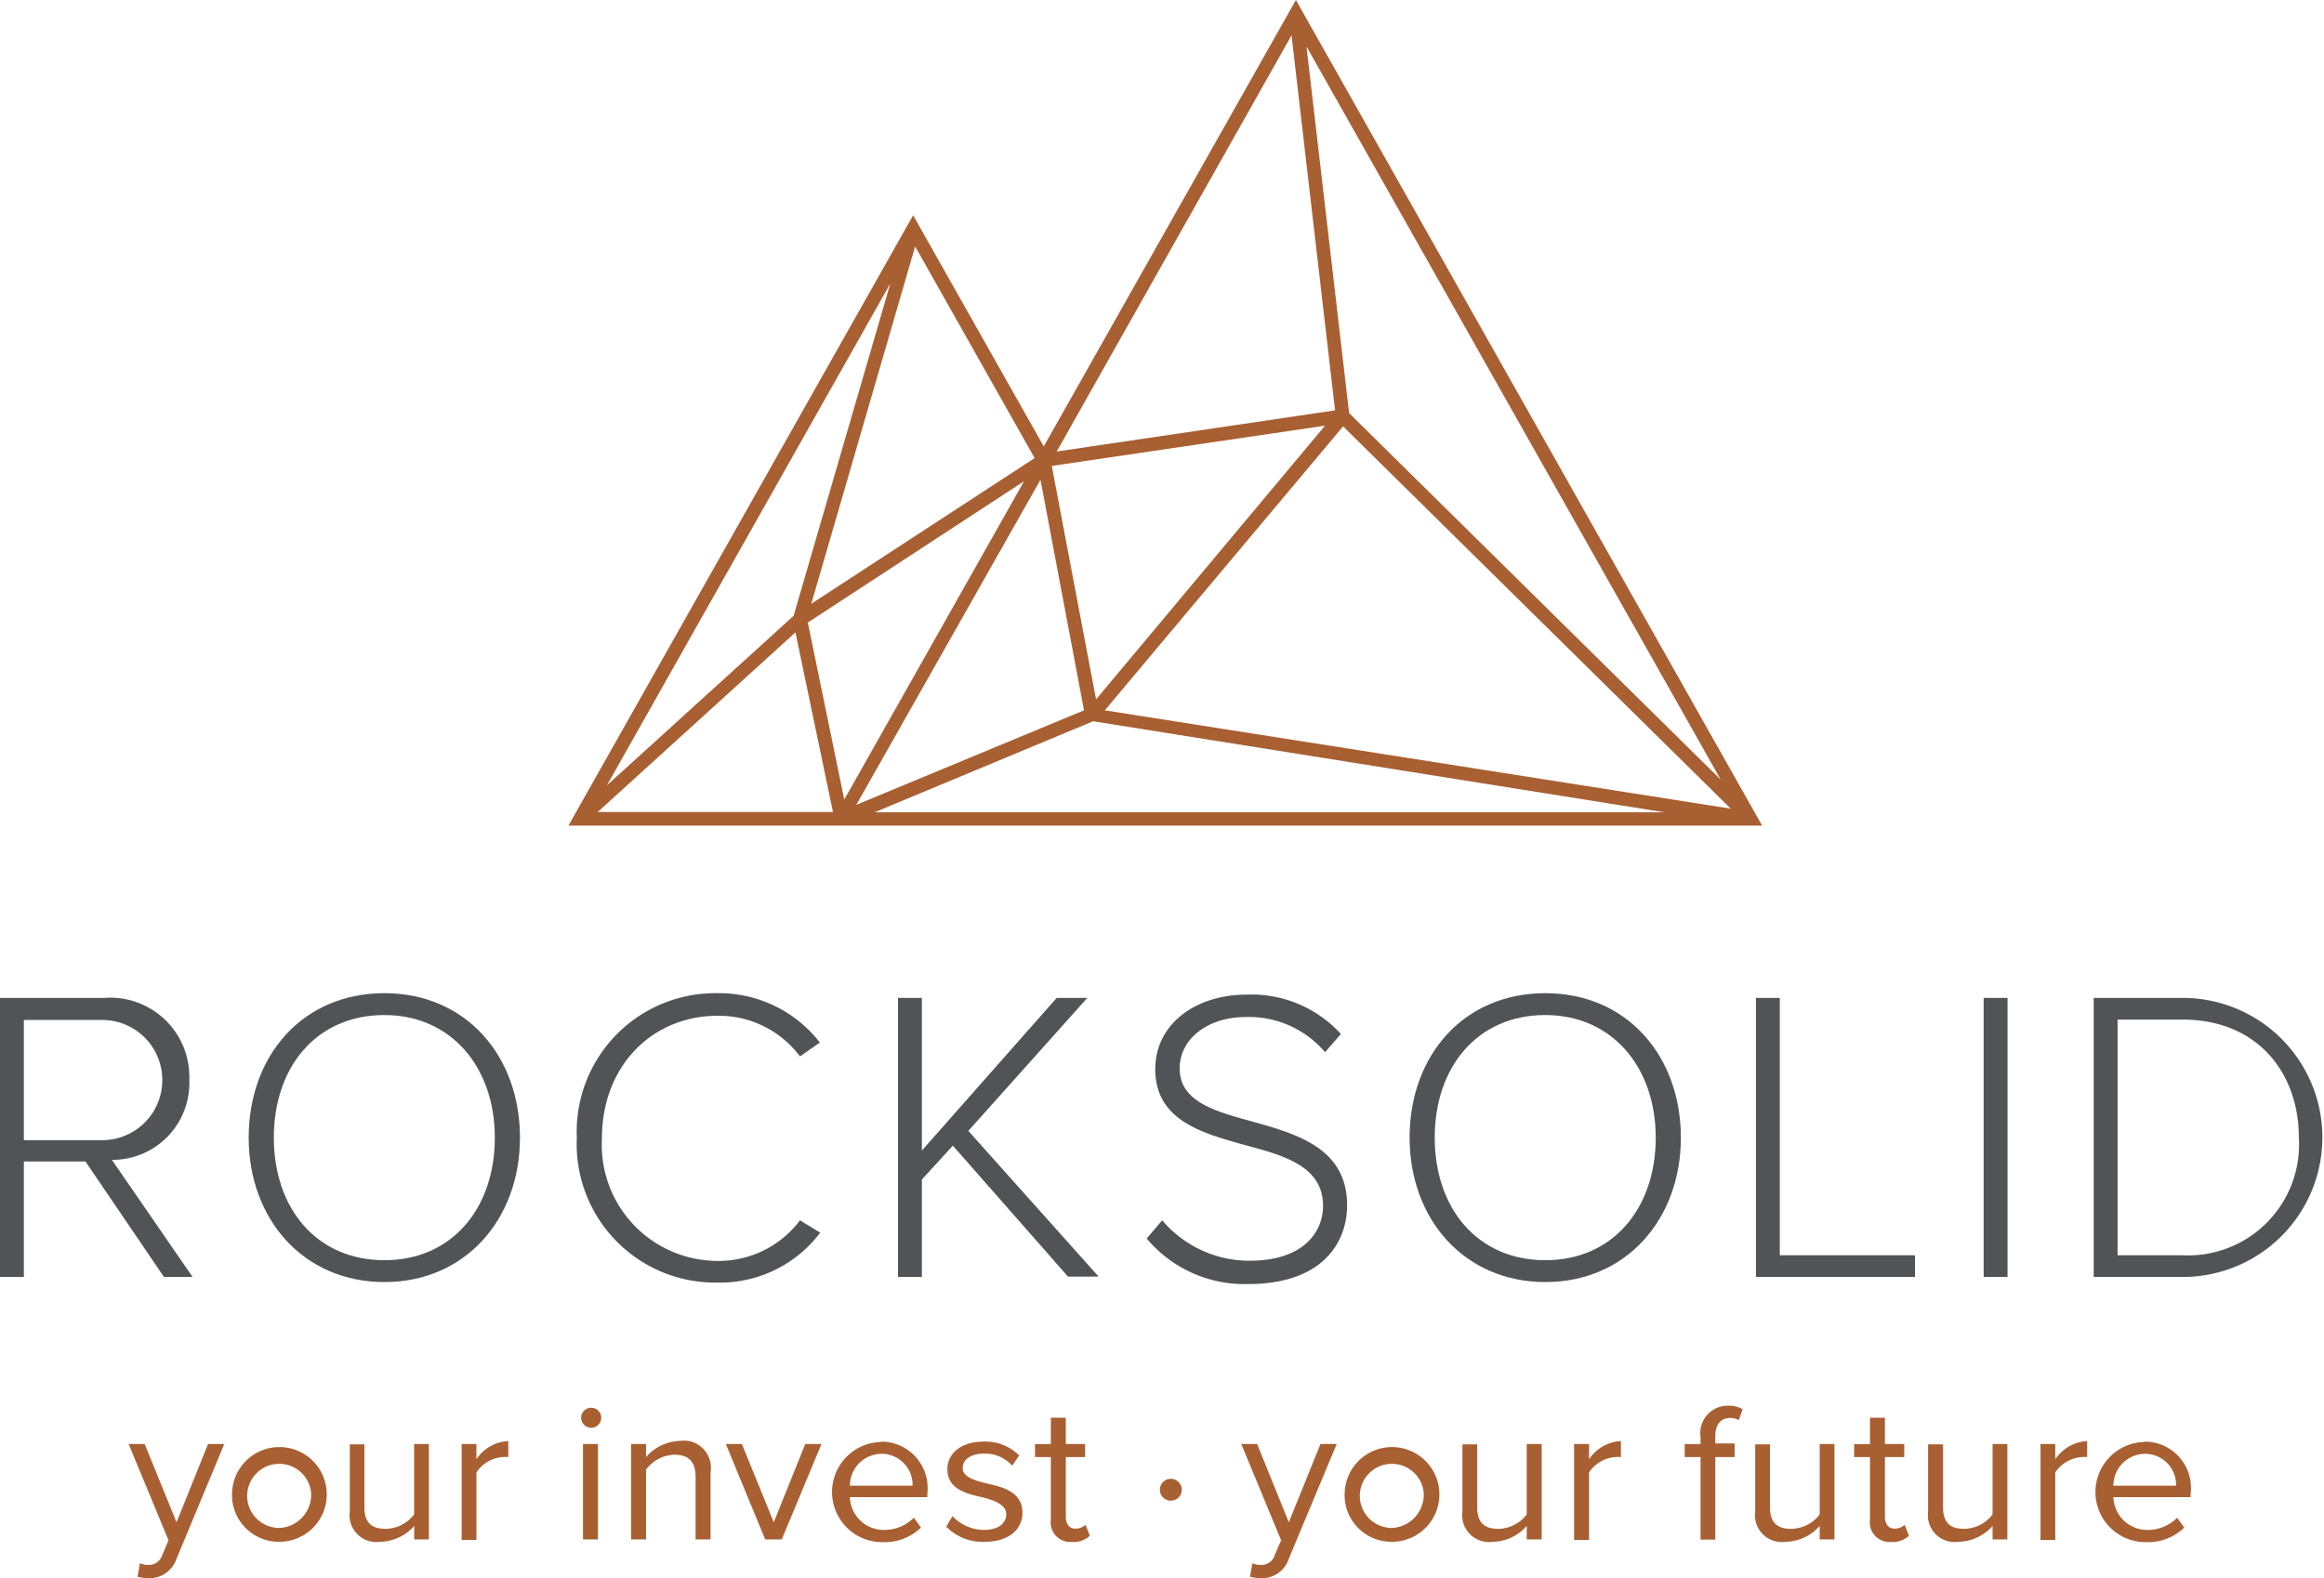 <svg xmlns="http://www.w3.org/2000/svg" viewBox="0 0 127.56 86.65"><defs><style>.cls-1{fill:#a85f32;}.cls-2{fill:#515357;}</style></defs><g id="Layer_2" data-name="Layer 2"><g id="Ebene_1" data-name="Ebene 1"><path class="cls-1" d="M8.12,85.92a.77.77,0,0,0,.79-.55l.34-.8L7.06,79.28h.88l1.75,4.3,1.73-4.3h.89l-2.62,6.3a1.57,1.57,0,0,1-1.54,1.07,2.81,2.81,0,0,1-.6-.08l.13-.74A1.12,1.12,0,0,0,8.12,85.92Z"/><path class="cls-1" d="M12.74,81.89a2.6,2.6,0,1,1,2.6,2.76A2.57,2.57,0,0,1,12.74,81.89Zm4.33,0a1.76,1.76,0,1,0-1.73,2A1.82,1.82,0,0,0,17.07,81.89Z"/><path class="cls-1" d="M22.74,83.78a2.58,2.58,0,0,1-1.87.87A1.47,1.47,0,0,1,19.2,83v-3.7H20v3.45c0,.92.47,1.19,1.17,1.19a2,2,0,0,0,1.56-.79V79.28h.81v5.24h-.81Z"/><path class="cls-1" d="M25.34,79.28h.81v.84a2.23,2.23,0,0,1,1.75-1V80a1.61,1.61,0,0,0-.33,0,1.9,1.9,0,0,0-1.42.84v3.71h-.81Z"/><path class="cls-1" d="M31.9,77.84a.55.55,0,0,1,1.1,0,.55.55,0,1,1-1.1,0ZM32,79.28h.82v5.24H32Z"/><path class="cls-1" d="M38.18,81.09c0-.92-.46-1.22-1.17-1.22a2,2,0,0,0-1.55.82v3.83h-.82V79.28h.82V80a2.57,2.57,0,0,1,1.86-.89A1.49,1.49,0,0,1,39,80.84v3.68h-.82Z"/><path class="cls-1" d="M39.84,79.28h.88l1.75,4.3,1.73-4.3h.89l-2.18,5.24H42Z"/><path class="cls-1" d="M48.38,79.15A2.55,2.55,0,0,1,50.9,82v.2H46.65A1.86,1.86,0,0,0,48.54,84a2.29,2.29,0,0,0,1.62-.67l.39.54a2.86,2.86,0,0,1-2.09.8,2.75,2.75,0,0,1-.08-5.5Zm-1.73,2.42h3.44a1.7,1.7,0,0,0-1.72-1.75A1.75,1.75,0,0,0,46.65,81.57Z"/><path class="cls-1" d="M52.28,83.24A2.39,2.39,0,0,0,54,84c.8,0,1.23-.36,1.23-.87s-.64-.76-1.34-.93C53,82,52,81.74,52,80.66c0-.82.7-1.51,2-1.51a2.61,2.61,0,0,1,1.94.76l-.38.56A2,2,0,0,0,54,79.81c-.71,0-1.16.32-1.16.79s.6.67,1.28.84c.91.2,2,.46,2,1.62,0,.88-.71,1.59-2.07,1.59a2.77,2.77,0,0,1-2.11-.83Z"/><path class="cls-1" d="M57.68,83.42V80h-.87v-.71h.87V77.84h.82v1.44h1.06V80H58.5v3.26c0,.39.17.67.53.67a.81.81,0,0,0,.55-.21l.24.6a1.32,1.32,0,0,1-1,.34A1.08,1.08,0,0,1,57.68,83.42Z"/><path class="cls-1" d="M63.67,81.87a.6.6,0,1,1,1.19,0,.6.6,0,0,1-1.19,0Z"/><path class="cls-1" d="M69.19,85.92a.75.75,0,0,0,.78-.55l.35-.8-2.19-5.29H69l1.74,4.3,1.74-4.3h.89l-2.63,6.3a1.55,1.55,0,0,1-1.54,1.07,2.8,2.8,0,0,1-.59-.08l.13-.74A1.12,1.12,0,0,0,69.19,85.92Z"/><path class="cls-1" d="M73.81,81.89a2.6,2.6,0,1,1,2.6,2.76A2.57,2.57,0,0,1,73.81,81.89Zm4.33,0a1.76,1.76,0,1,0-1.73,2A1.83,1.83,0,0,0,78.14,81.89Z"/><path class="cls-1" d="M83.8,83.78a2.53,2.53,0,0,1-1.86.87A1.47,1.47,0,0,1,80.27,83v-3.7h.81v3.45c0,.92.47,1.19,1.17,1.19a2,2,0,0,0,1.55-.79V79.28h.82v5.24H83.8Z"/><path class="cls-1" d="M86.4,79.28h.82v.84a2.23,2.23,0,0,1,1.75-1V80a1.61,1.61,0,0,0-.33,0,1.9,1.9,0,0,0-1.42.84v3.71H86.4Z"/><path class="cls-1" d="M93.34,80h-.87v-.71h.87v-.4a1.5,1.5,0,0,1,1.52-1.71,1.52,1.52,0,0,1,.79.19l-.21.6a1,1,0,0,0-.47-.12c-.53,0-.82.37-.82,1v.4h1.06V80H94.15v4.53h-.81Z"/><path class="cls-1" d="M99.88,83.78a2.56,2.56,0,0,1-1.87.87A1.47,1.47,0,0,1,96.34,83v-3.7h.81v3.45c0,.92.47,1.19,1.18,1.19a2,2,0,0,0,1.55-.79V79.28h.81v5.24h-.81Z"/><path class="cls-1" d="M102.64,83.42V80h-.87v-.71h.87V77.84h.82v1.44h1.06V80h-1.06v3.26c0,.39.17.67.53.67a.81.81,0,0,0,.55-.21l.24.6a1.32,1.32,0,0,1-1,.34A1.08,1.08,0,0,1,102.64,83.42Z"/><path class="cls-1" d="M109.37,83.78a2.56,2.56,0,0,1-1.87.87A1.47,1.47,0,0,1,105.83,83v-3.7h.82v3.45c0,.92.46,1.19,1.17,1.19a2,2,0,0,0,1.55-.79V79.28h.81v5.24h-.81Z"/><path class="cls-1" d="M112,79.28h.81v.84a2.26,2.26,0,0,1,1.75-1V80a1.51,1.51,0,0,0-.32,0,1.92,1.92,0,0,0-1.43.84v3.71H112Z"/><path class="cls-1" d="M117.72,79.15A2.54,2.54,0,0,1,120.24,82v.2H116A1.86,1.86,0,0,0,117.88,84a2.27,2.27,0,0,0,1.62-.67l.39.54a2.85,2.85,0,0,1-2.08.8,2.75,2.75,0,0,1-.09-5.5ZM116,81.57h3.44a1.7,1.7,0,0,0-1.72-1.75A1.75,1.75,0,0,0,116,81.57Z"/><path class="cls-2" d="M4.69,63.77H1.31v6.34H0V54.79H5.72a4.34,4.34,0,0,1,4.67,4.48,4.22,4.22,0,0,1-4.25,4.41l4.43,6.43H9ZM5.61,56H1.31v6.6h4.3a3.3,3.3,0,1,0,0-6.6Z"/><path class="cls-2" d="M21.1,54.53c4.48,0,7.44,3.45,7.44,7.93s-3,7.93-7.44,7.93-7.45-3.45-7.45-7.93S16.59,54.53,21.1,54.53Zm0,1.2c-3.73,0-6.07,2.85-6.07,6.73s2.34,6.73,6.07,6.73,6.06-2.87,6.06-6.73S24.77,55.73,21.1,55.73Z"/><path class="cls-2" d="M31.66,62.46a7.61,7.61,0,0,1,7.73-7.93A7,7,0,0,1,45,57.24L43.91,58a5.56,5.56,0,0,0-4.52-2.23c-3.57,0-6.35,2.73-6.35,6.73a6.37,6.37,0,0,0,6.35,6.73A5.58,5.58,0,0,0,43.91,67l1.11.68a6.9,6.9,0,0,1-5.63,2.74A7.61,7.61,0,0,1,31.66,62.46Z"/><path class="cls-2" d="M52.3,62.9l-1.7,1.86v5.35H49.29V54.79H50.6v8.38L58,54.79h1.68l-6.53,7.3,7.15,8H58.62Z"/><path class="cls-2" d="M63.79,67a6.28,6.28,0,0,0,4.78,2.22c3.15,0,4.05-1.74,4.05-3,0-2.16-2.07-2.76-4.21-3.33-2.41-.67-5-1.36-5-4.19,0-2.5,2.25-4.09,5-4.09a6.64,6.64,0,0,1,5.19,2.16l-.87,1a5.48,5.48,0,0,0-4.39-1.93c-2,0-3.59,1.17-3.59,2.82,0,1.82,1.91,2.35,4,2.92,2.46.69,5.19,1.47,5.19,4.6,0,2-1.31,4.32-5.44,4.32A7,7,0,0,1,62.94,68Z"/><path class="cls-2" d="M84.82,54.53c4.48,0,7.44,3.45,7.44,7.93s-3,7.93-7.44,7.93-7.45-3.45-7.45-7.93S80.31,54.53,84.82,54.53Zm0,1.2c-3.73,0-6.07,2.85-6.07,6.73s2.34,6.73,6.07,6.73,6.06-2.87,6.06-6.73S88.49,55.73,84.82,55.73Z"/><path class="cls-2" d="M96.38,54.79h1.31V68.92h7.42v1.19H96.38Z"/><path class="cls-2" d="M108.88,54.79h1.31V70.11h-1.31Z"/><path class="cls-2" d="M114.92,54.79h4.89a7.66,7.66,0,1,1,0,15.32h-4.89Zm4.89,14.13a6.09,6.09,0,0,0,6.37-6.46c0-3.58-2.3-6.48-6.37-6.48h-3.58V68.92Z"/><path class="cls-1" d="M71.13,0,57.29,24.51,50.12,11.82,31.2,45.33H96.72ZM33.31,43.12,48.87,15.56,43.56,33.81ZM50.23,13.53l6.56,11.62-12.26,8Zm23.05,9L58,24.79,70.89,1.94ZM95,44.4,60.64,39,73.72,23.41Zm-34.84-6L57.73,25.58l15-2.21ZM59.5,39,47,44.19,57.11,26.34ZM56.21,26.42,46.34,43.9l-2-9.72ZM60,39.6l31.37,5H48ZM74.05,22.68,71.71,2.55,94.45,42.81ZM32.81,44.58l10.85-9.86,2.06,9.86Z"/></g></g></svg>